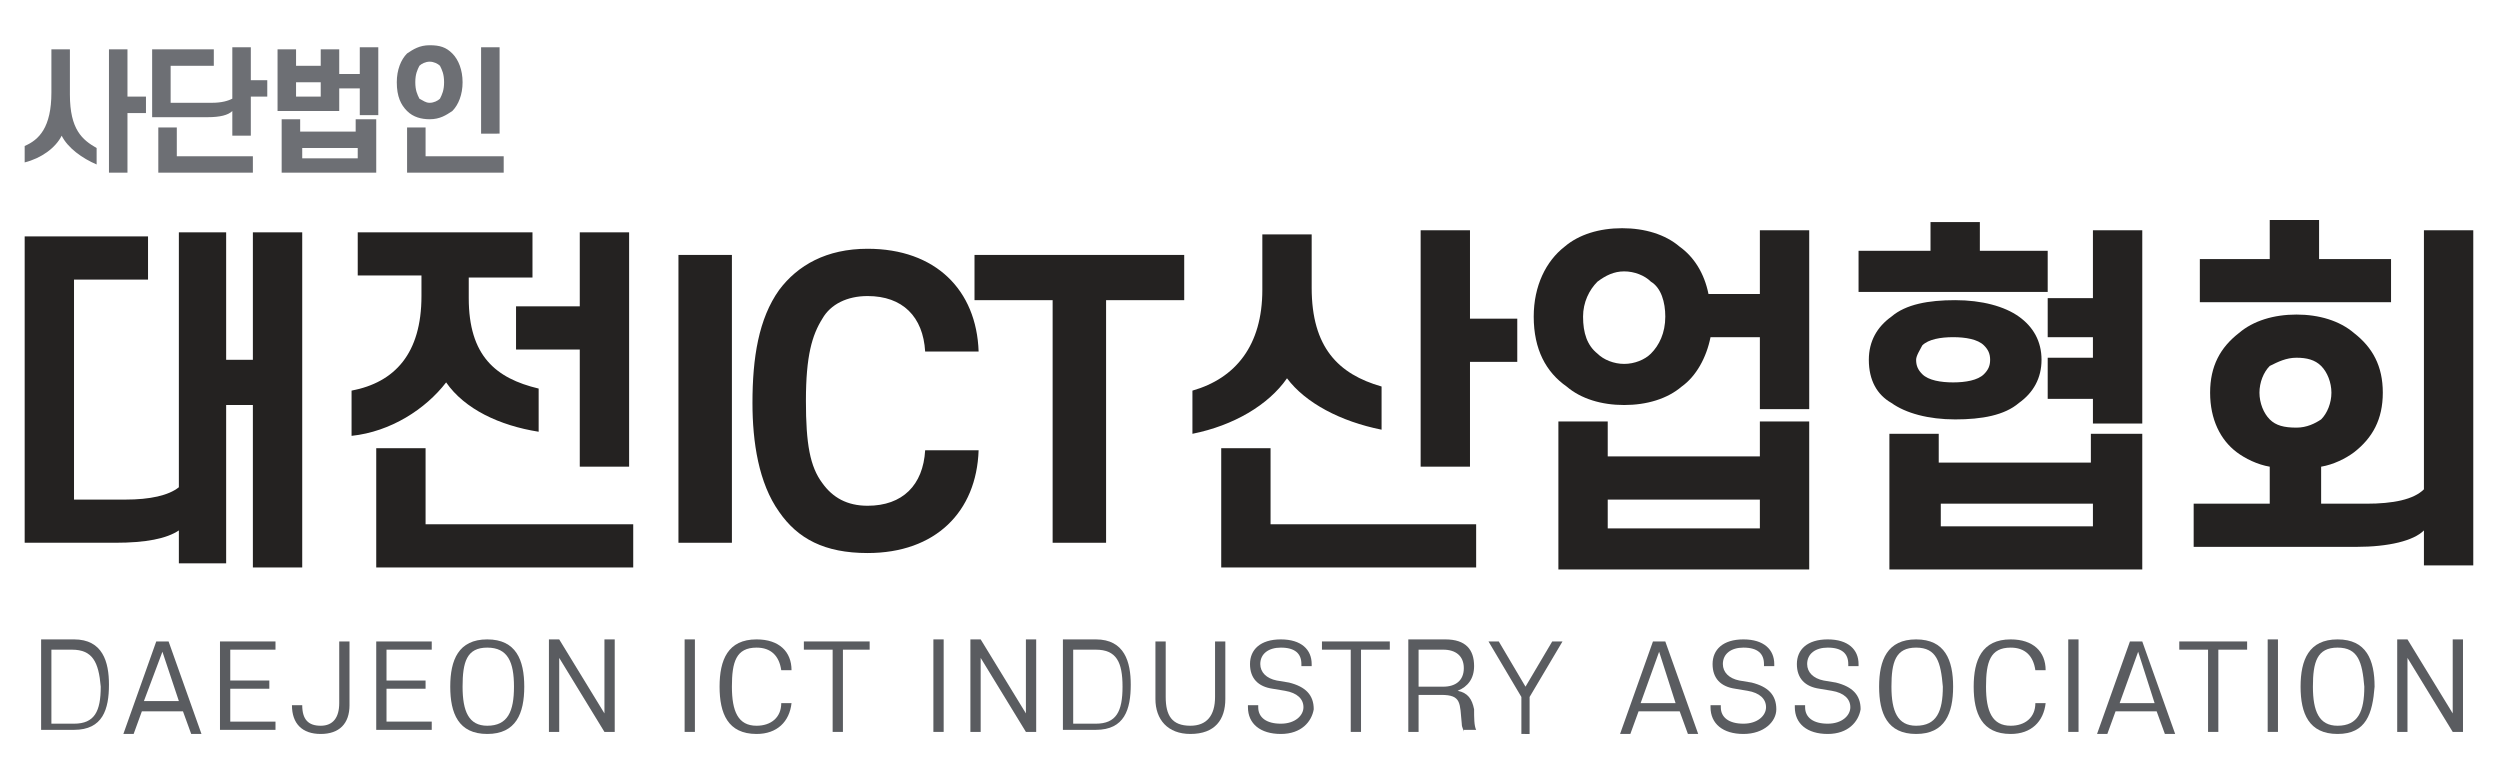 <?xml version="1.0" encoding="utf-8"?>
<!-- Generator: Adobe Illustrator 23.0.3, SVG Export Plug-In . SVG Version: 6.00 Build 0)  -->
<svg version="1.1" id="레이어_1" xmlns="http://www.w3.org/2000/svg" xmlns:xlink="http://www.w3.org/1999/xlink" x="0px"
	 y="0px" viewBox="0 0 121.6 37.9" style="enable-background:new 0 0 121.6 37.9;" xml:space="preserve">
<style type="text/css">
	.st0{fill:#242221;}
	.st1{fill:#6D6F74;}
	.st2{fill:#5A5C60;}
</style>
<g>
	<g>
		<path class="st0" d="M5.6,26.4H1.2V11.5h6v2.1H3.6v10.7h2.5c1.2,0,2.1-0.2,2.6-0.6V11.3H11v6.2h1.3v-6.2h2.4v16.3h-2.4v-7.9H11
			v7.7H8.7v-1.6C8.1,26.2,7.1,26.4,5.6,26.4z"/>
		<path class="st0" d="M25.9,11.4v2.1h-3.1v1c0,2.8,1.3,3.9,3.4,4.4V21c-1.9-0.3-3.6-1.1-4.5-2.4c-1,1.3-2.7,2.4-4.6,2.6V19
			c2.1-0.4,3.4-1.8,3.4-4.6v-1h-3.1v-2.1H25.9z M18.3,27.6v-5.8h2.4v3.7h10.1v2.1H18.3z M28.2,22.7V17h-3.1v-2.1h3.1v-3.6h2.4v11.4
			H28.2z"/>
		<path class="st0" d="M35.6,26.4H33v-14h2.6V26.4z"/>
		<path class="st0" d="M37.9,14.1c0.9-1.2,2.3-2,4.3-2c3.3,0,5.3,2,5.4,5H45c-0.1-1.7-1.1-2.7-2.8-2.7c-1,0-1.8,0.4-2.2,1.1
			c-0.5,0.8-0.8,1.8-0.8,4c0,2.1,0.2,3.2,0.8,4c0.5,0.7,1.2,1.1,2.2,1.1c1.7,0,2.7-1,2.8-2.7h2.6c-0.1,3-2.1,5-5.4,5
			c-2.1,0-3.4-0.7-4.3-2c-1-1.4-1.3-3.4-1.3-5.3C36.6,17.4,36.9,15.5,37.9,14.1z"/>
		<path class="st0" d="M47.4,12.4h10.2v2.2h-3.8v11.8h-2.6V14.6h-3.8V12.4z"/>
		<path class="st0" d="M63.8,14c0,2.9,1.3,4.2,3.4,4.8v2.1c-2-0.4-3.7-1.3-4.6-2.5c-0.9,1.3-2.6,2.3-4.6,2.7v-2.1
			c2.1-0.6,3.4-2.2,3.4-4.9v-2.7h2.4V14z M61.8,25.5h10v2.1H59.4v-5.8h2.4V25.5z M71.5,15.5h2.3v2.1h-2.3v5.1h-2.4V11.2h2.4V15.5z"
			/>
		<path class="st0" d="M74.6,15.4c0-1.5,0.6-2.7,1.5-3.4c0.7-0.6,1.7-0.9,2.8-0.9c1.1,0,2.1,0.3,2.8,0.9c0.7,0.5,1.2,1.3,1.4,2.3
			h2.5v-3.1h2.4v8.7h-2.4v-3.5h-2.4c-0.2,1-0.7,1.9-1.4,2.4c-0.7,0.6-1.7,0.9-2.8,0.9c-1.1,0-2.1-0.3-2.8-0.9
			C75.2,18.1,74.6,17,74.6,15.4z M85.6,20.5h2.4v7.2H75.8v-7.2h2.4v1.7h7.4V20.5z M77,15.4c0,0.8,0.2,1.4,0.7,1.8
			c0.3,0.3,0.8,0.5,1.3,0.5c0.5,0,1-0.2,1.3-0.5c0.4-0.4,0.7-1,0.7-1.8c0-0.7-0.2-1.4-0.7-1.7c-0.3-0.3-0.8-0.5-1.3-0.5
			c-0.5,0-0.9,0.2-1.3,0.5C77.3,14.1,77,14.7,77,15.4z M78.2,24.3v1.4h7.4v-1.4H78.2z"/>
		<path class="st0" d="M93.9,10.8h2.4v1.4h3.3v2h-9.2v-2h3.5V10.8z M90.9,17.5c0-0.9,0.4-1.6,1.1-2.1c0.7-0.6,1.8-0.8,3.1-0.8
			c1.3,0,2.4,0.3,3.1,0.8c0.7,0.5,1.1,1.2,1.1,2.1c0,0.9-0.4,1.6-1.1,2.1c-0.7,0.6-1.8,0.8-3.1,0.8c-1.3,0-2.4-0.3-3.1-0.8
			C91.3,19.2,90.9,18.5,90.9,17.5z M101.8,21.1h2.4v6.6H91.9v-6.6h2.4v1.4h7.4V21.1z M93.2,17.5c0,0.3,0.1,0.5,0.3,0.7
			c0.3,0.3,0.9,0.4,1.5,0.4c0.6,0,1.2-0.1,1.5-0.4c0.2-0.2,0.3-0.4,0.3-0.7c0-0.3-0.1-0.5-0.3-0.7c-0.3-0.3-0.9-0.4-1.5-0.4
			c-0.6,0-1.2,0.1-1.5,0.4C93.4,17,93.2,17.3,93.2,17.5z M94.4,24.5v1.1h7.4v-1.1H94.4z M99.6,14.5h2.2v-3.3h2.4v9.4h-2.4v-1.2h-2.2
			v-2h2.2v-1h-2.2V14.5z"/>
		<path class="st0" d="M107.5,19.1c0-1.3,0.5-2.2,1.4-2.9c0.7-0.6,1.7-0.9,2.8-0.9c1.1,0,2.1,0.3,2.8,0.9c0.9,0.7,1.4,1.6,1.4,2.9
			c0,1.3-0.5,2.2-1.4,2.9c-0.4,0.3-1,0.6-1.6,0.7v1.8h2.2c1.3,0,2.3-0.2,2.8-0.7V11.2h2.4v16.3h-2.4v-1.7c-0.5,0.5-1.7,0.8-3.3,0.8
			h-7.9v-2.1h3.7v-1.8c-0.6-0.1-1.2-0.4-1.6-0.7C108,21.4,107.5,20.4,107.5,19.1z M112.9,12.6h3.4v2.1H107v-2.1h3.4v-1.9h2.4V12.6z
			 M109.9,19.1c0,0.5,0.2,1,0.5,1.3c0.3,0.3,0.7,0.4,1.3,0.4c0.5,0,0.9-0.2,1.2-0.4c0.3-0.3,0.5-0.8,0.5-1.3c0-0.5-0.2-1-0.5-1.3
			c-0.3-0.3-0.7-0.4-1.2-0.4c-0.5,0-0.9,0.2-1.3,0.4C110.1,18.1,109.9,18.6,109.9,19.1z"/>
	</g>
	<g>
		<path class="st1" d="M3,6.6C2.7,7.2,2,7.7,1.2,7.9V7.1c0.7-0.3,1.3-0.9,1.3-2.6V2.4h0.9v2.2c0,1.7,0.6,2.2,1.3,2.6v0.8
			C4,7.7,3.3,7.2,3,6.6z M6.2,4.7h0.9v0.8H6.2v2.9H5.3v-6h0.9V4.7z"/>
		<path class="st1" d="M10.1,5.7H7.4V2.4h3v0.8H8.3v1.8h2c0.5,0,0.8-0.1,1-0.2V2.3h0.9v1.6H13v0.8h-0.8v1.9h-0.9V5.4
			C11.1,5.6,10.7,5.7,10.1,5.7z M8.6,7.6h3.7v0.8H7.7V6.2h0.9V7.6z"/>
		<path class="st1" d="M15.6,3.2V2.4h0.9v1.2h1V2.3h0.9v3.3h-0.9V4.3h-1v1.1h-3V2.4h0.9v0.8H15.6z M17.4,5.8h0.9v2.6h-4.6V5.8h0.9
			v0.6h2.7V5.8z M15.6,4h-1.2v0.7h1.2V4z M14.7,7.2v0.5h2.7V7.2H14.7z"/>
		<path class="st1" d="M19.3,4c0-0.6,0.2-1.1,0.5-1.4c0.3-0.2,0.6-0.4,1.1-0.4c0.5,0,0.8,0.1,1.1,0.4c0.3,0.3,0.5,0.8,0.5,1.4
			c0,0.6-0.2,1.1-0.5,1.4c-0.3,0.2-0.6,0.4-1.1,0.4c-0.4,0-0.8-0.1-1.1-0.4C19.5,5.1,19.3,4.7,19.3,4z M19.8,8.3V6.2h0.9v1.4h3.8
			v0.8H19.8z M20.2,4c0,0.4,0.1,0.6,0.2,0.8C20.6,4.9,20.7,5,20.9,5c0.2,0,0.4-0.1,0.5-0.2c0.1-0.2,0.2-0.4,0.2-0.8
			c0-0.4-0.1-0.6-0.2-0.8C21.3,3.1,21.1,3,20.9,3c-0.2,0-0.4,0.1-0.5,0.2C20.3,3.4,20.2,3.6,20.2,4z M23.4,6.5V2.3h0.9v4.2H23.4z"/>
	</g>
	<g>
		<path class="st2" d="M2,35.6v-4.5h1.6c1.4,0,1.7,1.1,1.7,2.2c0,1.2-0.3,2.2-1.7,2.2H2z M3.5,31.6H2.5v3.6h1.1c1,0,1.3-0.6,1.3-1.8
			C4.8,32.2,4.5,31.6,3.5,31.6z"/>
		<path class="st2" d="M8.2,31.2l1.6,4.5H9.3l-0.4-1.1h-2l-0.4,1.1H6l1.6-4.5H8.2z M7.9,31.7L7,34.1h1.7L7.9,31.7z"/>
		<path class="st2" d="M10.7,31.2h2.7v0.4h-2.2v1.5h1.9v0.4h-1.9v1.6h2.2v0.4h-2.7V31.2z"/>
		<path class="st2" d="M16.5,34.2v-3H17v3.1c0,0.9-0.5,1.4-1.4,1.4c-0.9,0-1.4-0.5-1.4-1.4v0h0.5c0,0.7,0.3,1,0.9,1
			C16.2,35.3,16.5,34.9,16.5,34.2z"/>
		<path class="st2" d="M18.3,31.2H21v0.4h-2.2v1.5h1.9v0.4h-1.9v1.6H21v0.4h-2.7V31.2z"/>
		<path class="st2" d="M23.7,35.7c-1.4,0-1.8-1-1.8-2.3c0-1.3,0.4-2.3,1.8-2.3c1.4,0,1.8,1,1.8,2.3C25.5,34.7,25.1,35.7,23.7,35.7z
			 M23.7,31.5c-1,0-1.2,0.7-1.2,1.9c0,1.2,0.3,1.9,1.2,1.9c1,0,1.3-0.7,1.3-1.9C25,32.2,24.7,31.5,23.7,31.5z"/>
		<path class="st2" d="M29.4,35.6l-2.2-3.6v3.6h-0.5v-4.5h0.5l2.2,3.6v-3.6h0.5v4.5H29.4z"/>
		<path class="st2" d="M33.8,35.6h-0.5v-4.5h0.5V35.6z"/>
		<path class="st2" d="M35,33.4c0-1.3,0.4-2.3,1.8-2.3c1.1,0,1.7,0.6,1.7,1.5h-0.5c-0.1-0.7-0.5-1.1-1.2-1.1c-1,0-1.2,0.7-1.2,1.9
			c0,1.2,0.3,1.9,1.2,1.9c0.7,0,1.2-0.4,1.2-1.1h0.5c-0.1,0.9-0.7,1.5-1.7,1.5C35.4,35.7,35,34.7,35,33.4z"/>
		<path class="st2" d="M39.1,31.2h3.2v0.4H41v4h-0.5v-4h-1.4V31.2z"/>
		<path class="st2" d="M45.9,35.6h-0.5v-4.5h0.5V35.6z"/>
		<path class="st2" d="M49.9,35.6l-2.2-3.6v3.6h-0.5v-4.5h0.5l2.2,3.6v-3.6h0.5v4.5H49.9z"/>
		<path class="st2" d="M51.7,35.6v-4.5h1.6c1.4,0,1.7,1.1,1.7,2.2c0,1.2-0.3,2.2-1.7,2.2H51.7z M53.3,31.6h-1.1v3.6h1.1
			c1,0,1.3-0.6,1.3-1.8C54.6,32.2,54.3,31.6,53.3,31.6z"/>
		<path class="st2" d="M56.2,34v-2.8h0.5v2.7c0,0.9,0.3,1.4,1.2,1.4c0.8,0,1.2-0.5,1.2-1.4v-2.7h0.5V34c0,1-0.5,1.7-1.7,1.7
			C56.8,35.7,56.2,35,56.2,34z"/>
		<path class="st2" d="M62.3,35.7c-1,0-1.6-0.5-1.6-1.3v-0.1h0.5v0.1c0,0.5,0.4,0.8,1.1,0.8c0.7,0,1.1-0.4,1.1-0.8
			c0-0.4-0.3-0.7-0.9-0.8l-0.6-0.1c-0.7-0.1-1.1-0.5-1.1-1.2c0-0.7,0.5-1.2,1.5-1.2c1,0,1.5,0.5,1.5,1.2v0.1h-0.5v-0.1
			c0-0.5-0.3-0.8-1-0.8c-0.6,0-1,0.3-1,0.8c0,0.4,0.3,0.7,0.8,0.8l0.6,0.1c0.8,0.2,1.2,0.6,1.2,1.3C63.8,35.1,63.3,35.7,62.3,35.7z"
			/>
		<path class="st2" d="M64.4,31.2h3.2v0.4h-1.4v4h-0.5v-4h-1.4V31.2z"/>
		<path class="st2" d="M71.2,35.6c0-0.1-0.1-0.2-0.1-0.4c-0.1-1,0-1.4-1-1.4H69v1.8h-0.5v-4.5h1.8c1,0,1.4,0.5,1.4,1.3
			c0,0.6-0.3,1-0.8,1.2c0.5,0.1,0.7,0.4,0.8,0.9c0,0.4,0,0.8,0.1,1H71.2z M70.2,33.4c0.6,0,1-0.3,1-0.9c0-0.6-0.4-0.9-1-0.9H69v1.8
			H70.2z"/>
		<path class="st2" d="M75.5,31.2h0.5l-1.6,2.7v1.8H74v-1.8l-1.6-2.7h0.5l1.3,2.2L75.5,31.2z"/>
		<path class="st2" d="M81,31.2l1.6,4.5h-0.5l-0.4-1.1h-2l-0.4,1.1h-0.5l1.6-4.5H81z M80.7,31.7l-0.9,2.5h1.7L80.7,31.7z"/>
		<path class="st2" d="M84.8,35.7c-1,0-1.6-0.5-1.6-1.3v-0.1h0.5v0.1c0,0.5,0.4,0.8,1.1,0.8c0.7,0,1.1-0.4,1.1-0.8
			c0-0.4-0.3-0.7-0.9-0.8l-0.6-0.1c-0.7-0.1-1.1-0.5-1.1-1.2c0-0.7,0.5-1.2,1.5-1.2c1,0,1.5,0.5,1.5,1.2v0.1h-0.5v-0.1
			c0-0.5-0.3-0.8-1-0.8c-0.6,0-1,0.3-1,0.8c0,0.4,0.3,0.7,0.8,0.8l0.6,0.1c0.8,0.2,1.2,0.6,1.2,1.3C86.4,35.1,85.8,35.7,84.8,35.7z"
			/>
		<path class="st2" d="M88.9,35.7c-1,0-1.6-0.5-1.6-1.3v-0.1h0.5v0.1c0,0.5,0.4,0.8,1.1,0.8c0.7,0,1.1-0.4,1.1-0.8
			c0-0.4-0.3-0.7-0.9-0.8l-0.6-0.1c-0.7-0.1-1.1-0.5-1.1-1.2c0-0.7,0.5-1.2,1.5-1.2c1,0,1.5,0.5,1.5,1.2v0.1h-0.5v-0.1
			c0-0.5-0.3-0.8-1-0.8c-0.6,0-1,0.3-1,0.8c0,0.4,0.3,0.7,0.8,0.8l0.6,0.1c0.8,0.2,1.2,0.6,1.2,1.3C90.4,35.1,89.9,35.7,88.9,35.7z"
			/>
		<path class="st2" d="M93.2,35.7c-1.4,0-1.8-1-1.8-2.3c0-1.3,0.4-2.3,1.8-2.3c1.4,0,1.8,1,1.8,2.3C95,34.7,94.6,35.7,93.2,35.7z
			 M93.2,31.5c-1,0-1.2,0.7-1.2,1.9c0,1.2,0.3,1.9,1.2,1.9c1,0,1.3-0.7,1.3-1.9C94.4,32.2,94.2,31.5,93.2,31.5z"/>
		<path class="st2" d="M96,33.4c0-1.3,0.4-2.3,1.8-2.3c1.1,0,1.7,0.6,1.7,1.5H99c-0.1-0.7-0.5-1.1-1.2-1.1c-1,0-1.2,0.7-1.2,1.9
			c0,1.2,0.3,1.9,1.2,1.9c0.7,0,1.2-0.4,1.2-1.1h0.5c-0.1,0.9-0.7,1.5-1.7,1.5C96.4,35.7,96,34.7,96,33.4z"/>
		<path class="st2" d="M101.1,35.6h-0.5v-4.5h0.5V35.6z"/>
		<path class="st2" d="M104.2,31.2l1.6,4.5h-0.5l-0.4-1.1h-2l-0.4,1.1H102l1.6-4.5H104.2z M104,31.7l-0.9,2.5h1.7L104,31.7z"/>
		<path class="st2" d="M106.1,31.2h3.2v0.4h-1.4v4h-0.5v-4h-1.4V31.2z"/>
		<path class="st2" d="M110.8,35.6h-0.5v-4.5h0.5V35.6z"/>
		<path class="st2" d="M113.7,35.7c-1.4,0-1.8-1-1.8-2.3c0-1.3,0.4-2.3,1.8-2.3c1.4,0,1.8,1,1.8,2.3
			C115.4,34.7,115.1,35.7,113.7,35.7z M113.7,31.5c-1,0-1.2,0.7-1.2,1.9c0,1.2,0.3,1.9,1.2,1.9c1,0,1.3-0.7,1.3-1.9
			C114.9,32.2,114.7,31.5,113.7,31.5z"/>
		<path class="st2" d="M119.3,35.6l-2.2-3.6v3.6h-0.5v-4.5h0.5l2.2,3.6v-3.6h0.5v4.5H119.3z"/>
	</g>
</g>
</svg>
